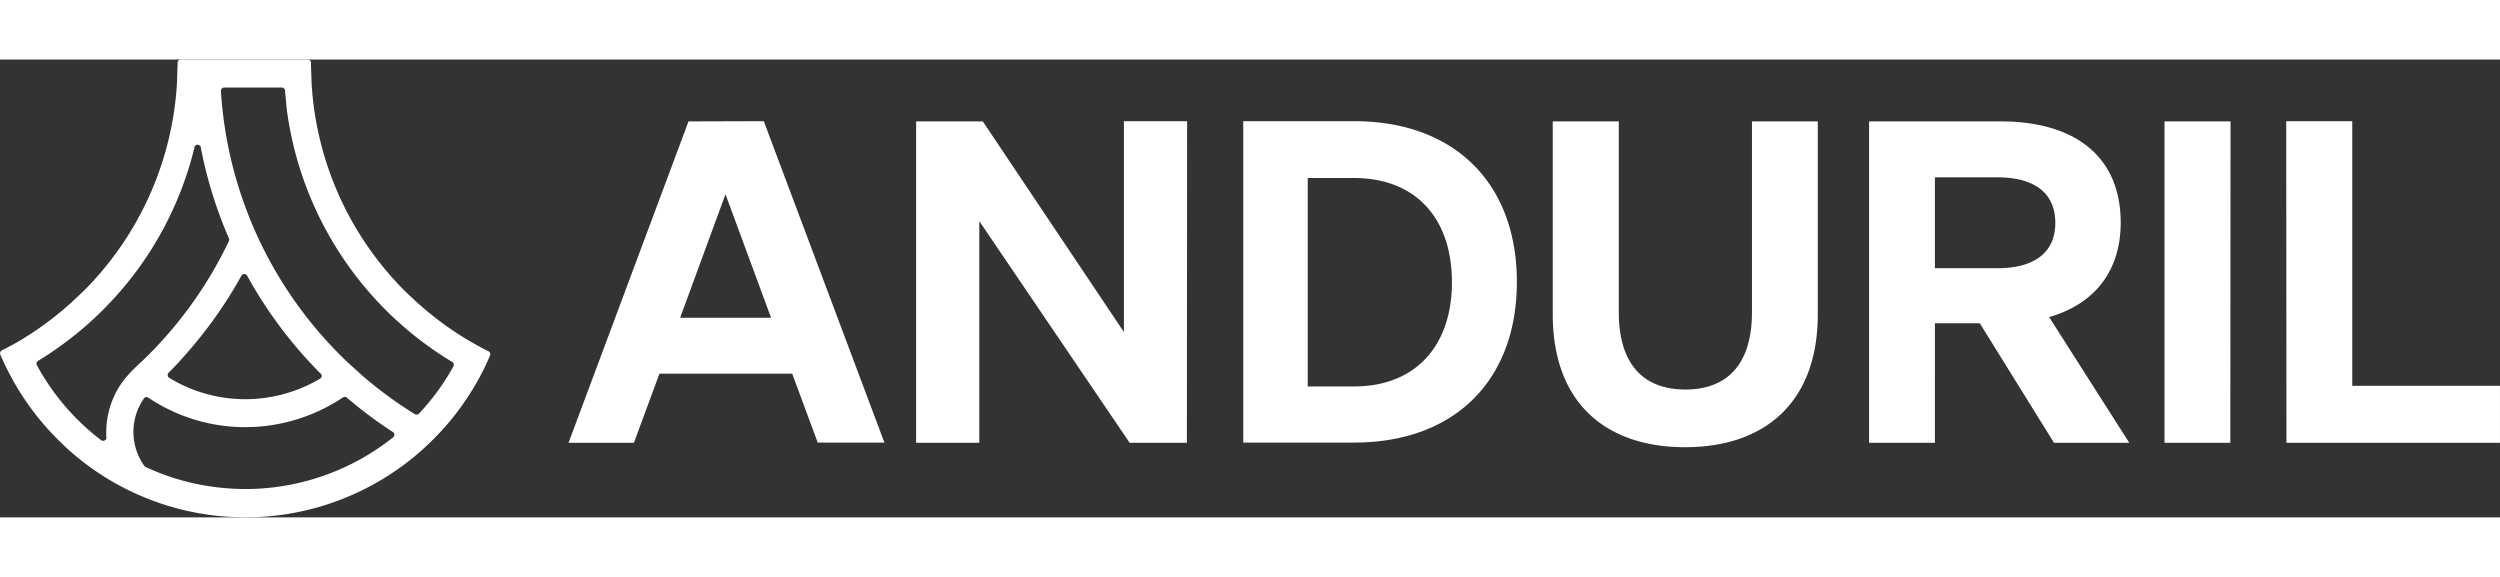 <svg xmlns="http://www.w3.org/2000/svg" width="130" height="30" viewBox="72.43 72.5 1135.68 207.98"><rect x="72.43" y="72.5" width="1135.68" height="207.98" fill="#333333" stroke="none"/><path d="M419.4 100.5l54.8 146h-30.3l-11.6-31.3H372l-11.6 31.4h-29.7l54.5-146zm-38 89.3h41.3L402 133.7zM611.6 246.6h-26l-68.3-100.7v100.7h-28.7v-146h30.3l64.1 95.7v-95.8h28.7zM637.2 100.5h50.3c46 0 74 28.5 74 73s-28 73-74 73h-50.3zM687.5 221c28.2 0 44.5-18.7 44.5-47.3 0-29-16.3-47.4-44.7-47.4h-20.8v94.7zM777.8 188.2v-87.6h30v86.6c0 24.6 12 35.2 30.2 35.2 18.3 0 30.3-10.6 30.3-35.2v-86.6h29.9v87.6c0 40.3-24.3 60.4-60.3 60.4s-60.1-20.1-60.1-60.4zM951.4 246.6h-29.9v-146h59.8c33.6 0 54.5 15.8 54.5 46 0 22.1-12 37-32.5 42.9l36.4 57.1h-34.2l-33.7-54.3h-20.4zm28.3-79.3c17.5 0 26.4-7.6 26.4-20.6 0-13.2-9-20.7-26.4-20.7h-28.3v41.3zM1085.6 246.6h-29.9v-146h30zM1111 100.5h30v120.2h67.1v25.9h-97zM294.3 205c-2.9-1.4-5.7-3-8.5-4.6a145.3 145.3 0 01-25.8-19.3c-2.7-2.5-5.4-5.1-7.9-7.9A145.2 145.2 0 01214 83.6l-.3-8.7v-.8a1.5 1.5 0 00-1.5-1.6h-57.6a1.5 1.5 0 00-1.5 1.6v.8l-.3 8.7a145.4 145.4 0 01-37.3 88.7c-2.5 2.8-5.2 5.5-7.9 8A147 147 0 0181.8 200a146 146 0 01-8.5 4.6 1.5 1.5 0 00-.7 2c1.3 3 2.6 5.8 4 8.4a120.3 120.3 0 0018.9 26.8c2.2 2.4 4.6 4.7 7 7a120.5 120.5 0 00162.5.3c2.5-2.3 4.8-4.6 7-6.9a120.5 120.5 0 0019-26.7 102 102 0 004-8.5 1.5 1.5 0 00-.7-2zm-173.5 39.1a1.5 1.5 0 01-2.4 1.3q-2.7-2-5.2-4.2c-2.6-2.2-4.8-4.4-6.9-6.5a108 108 0 01-17.1-23.3 1.5 1.5 0 01.5-2 158.8 158.8 0 0023.4-17.4c2.6-2.3 5.2-4.8 7.6-7.3a156 156 0 0040-72 1.5 1.5 0 013 0 196.4 196.4 0 0012.7 41 1.5 1.5 0 010 1.3 186.5 186.5 0 01-39.4 54.5 85.3 85.3 0 00-7 7 38.6 38.6 0 00-8.7 18.5 37.4 37.4 0 00-.6 6.7v2.4zm97.3-29a1.5 1.5 0 01-.3 2.4 67 67 0 01-33.6 9.3h-.3a66.7 66.7 0 01-34.6-9.7 1.5 1.5 0 01-.3-2.3c3-3 6-6.2 8.7-9.4a199.1 199.1 0 0024.4-34.7 1.5 1.5 0 012.6 0 199.2 199.2 0 0033.4 44.5zm-80.4 11.4a1.5 1.5 0 012.1-.4 79.2 79.2 0 0044.1 13.4l3.6-.1a76.4 76.4 0 009.4-1 79.8 79.8 0 0031.3-12.4 1.5 1.5 0 011.8.1 199.2 199.2 0 0020.9 15.6 1.5 1.5 0 010 2.5 107.8 107.8 0 01-66 23.4h-.9a113 113 0 01-14.7-1 106.3 106.3 0 01-30.7-9 1.5 1.5 0 01-.6-.5 26.5 26.5 0 01-.2-30.6zm99.8-10l-7.2-6.5a186.6 186.6 0 01-40.5-56.3 166 166 0 01-5-11.8 184.8 184.8 0 01-12-55 1.5 1.5 0 011.5-1.7h26a1.5 1.5 0 011.6 1.4l.8 8.5a158 158 0 0044.2 90.4c2.4 2.5 5 4.9 7.6 7.2a157.1 157.1 0 0023.4 17.2 1.5 1.5 0 01.5 2 107.5 107.5 0 01-15.6 21.4 1.5 1.5 0 01-1.9.3 187.1 187.1 0 01-23.4-17.1z" fill="#ffffff"/></svg>